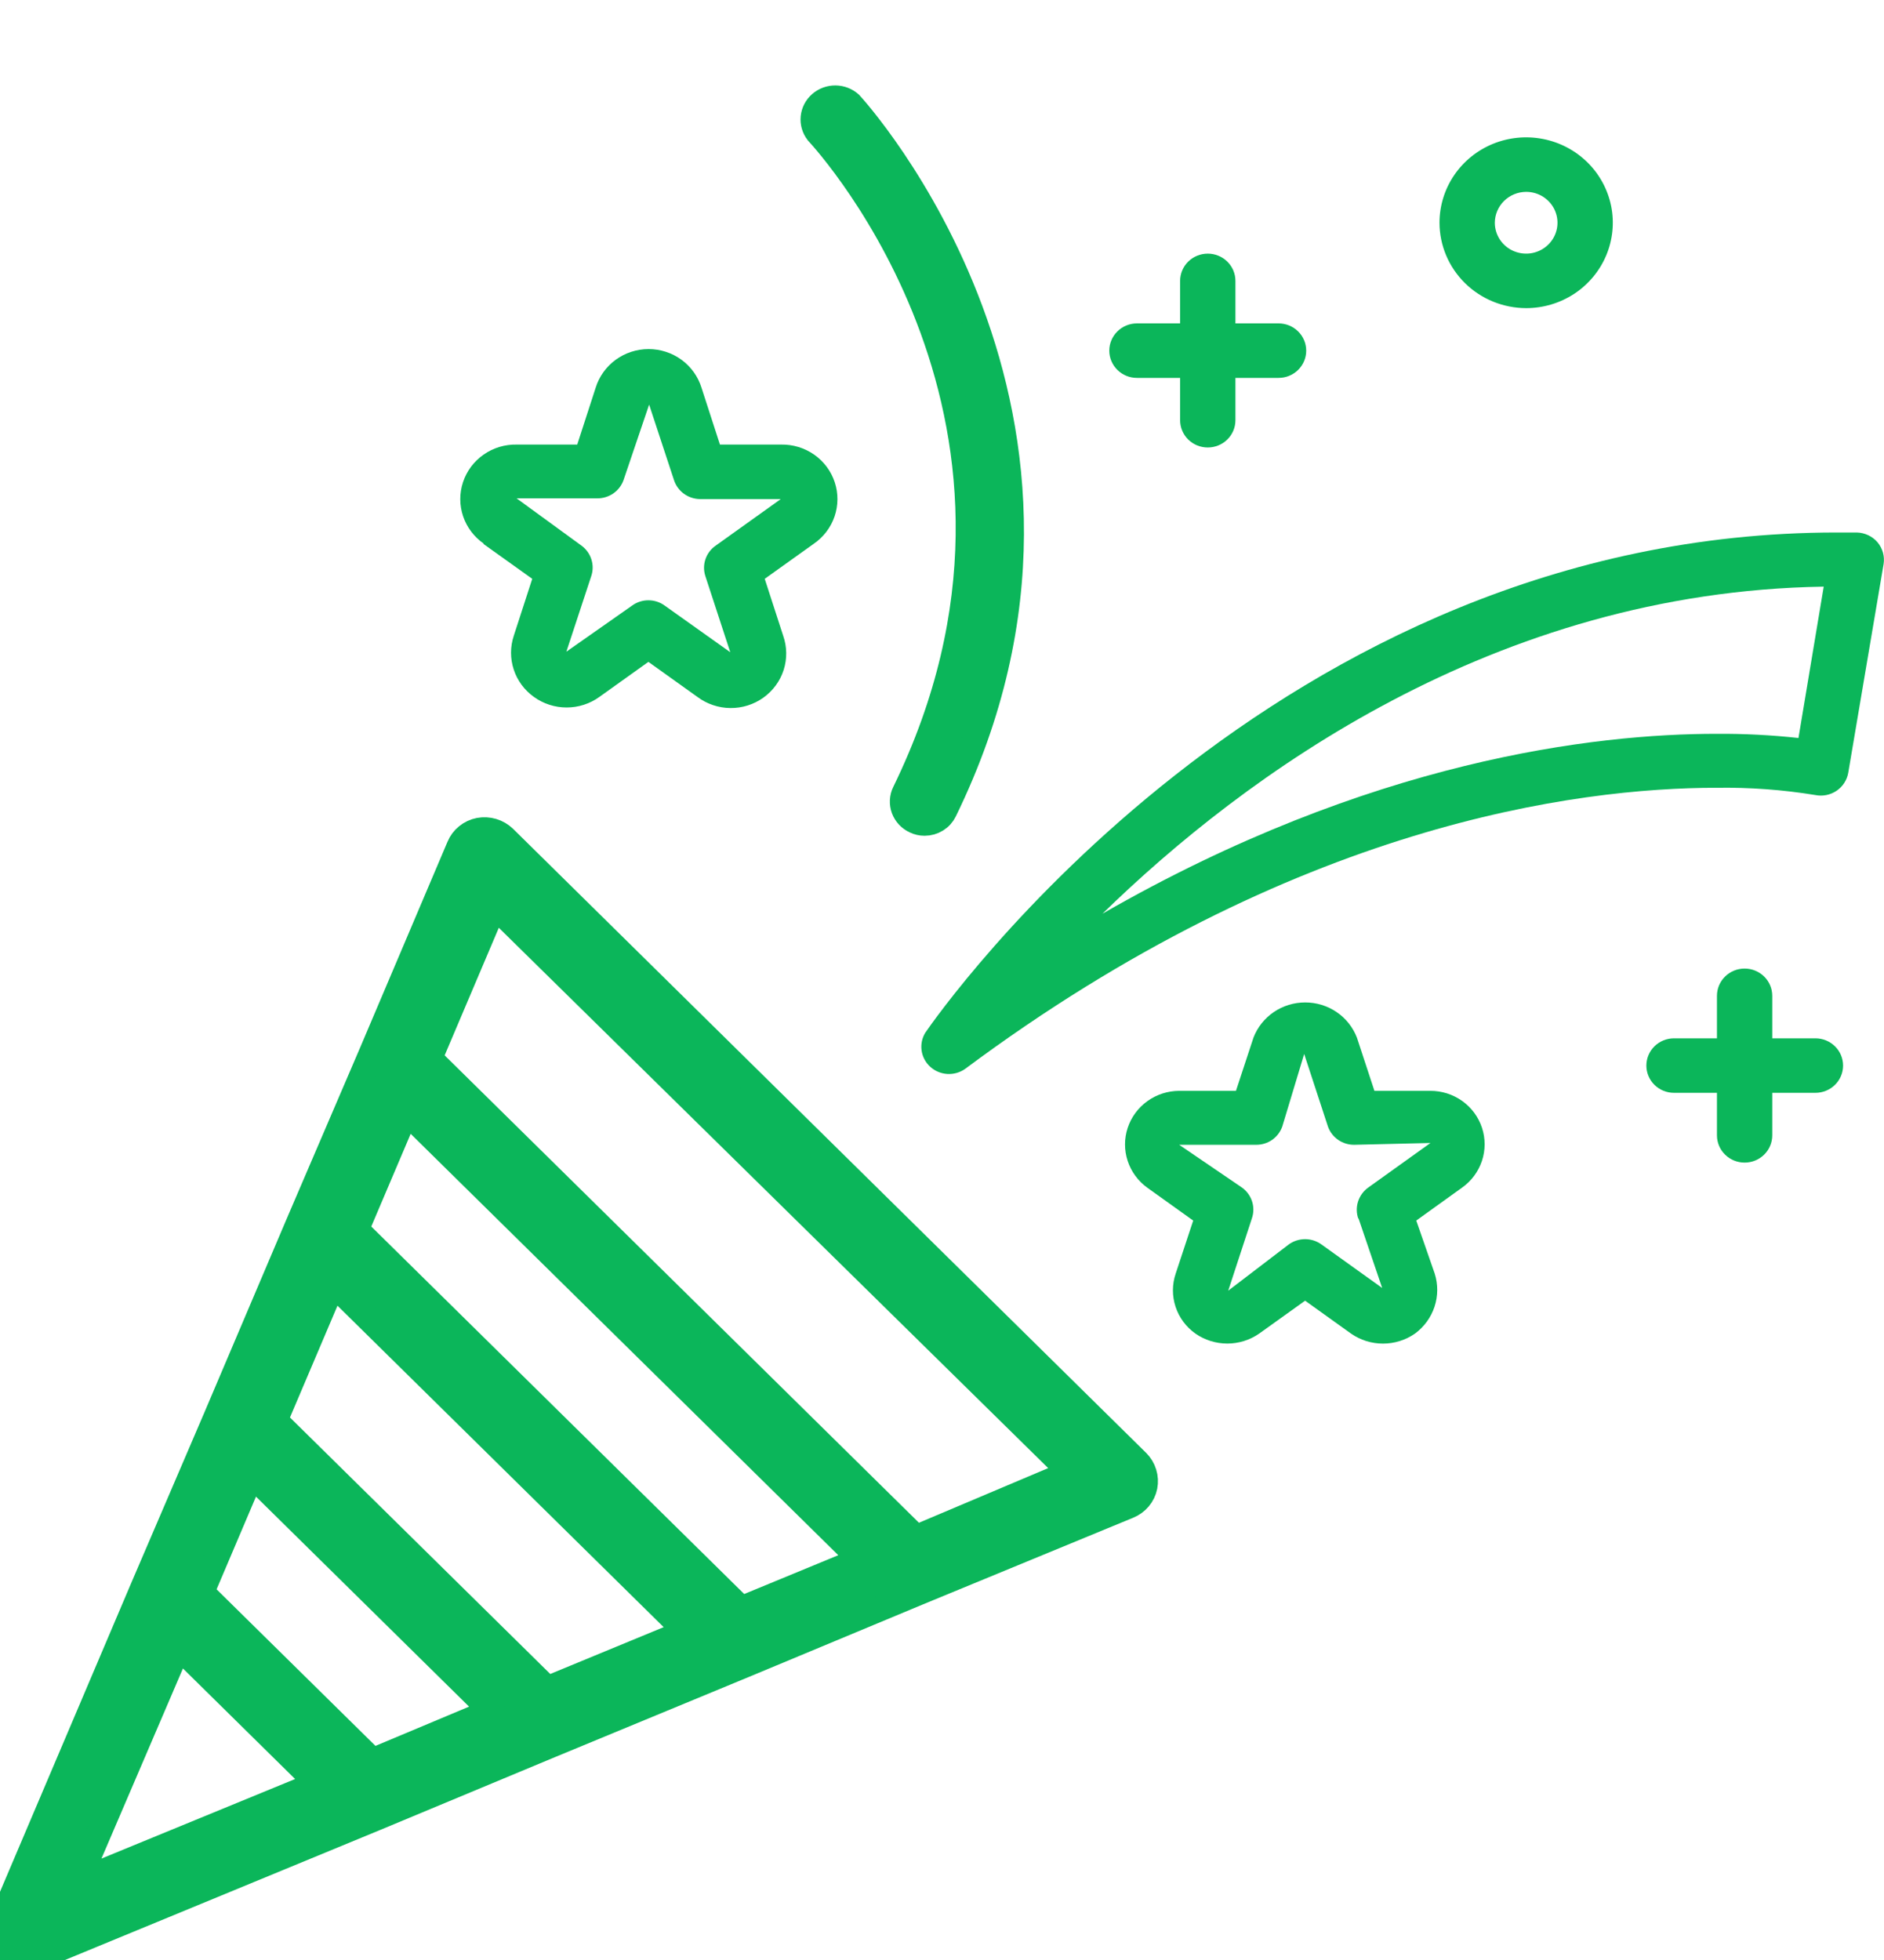 <svg width="75" height="78" viewBox="0 0 75 78" fill="none" xmlns="http://www.w3.org/2000/svg">
<g clip-path="url(#clip0_52_2433)">
<path d="M36.009 31.536C35.959 31.637 35.931 31.748 35.925 31.86C35.92 31.972 35.937 32.085 35.976 32.191C36.016 32.296 36.076 32.394 36.154 32.477C36.232 32.56 36.327 32.627 36.432 32.675C36.548 32.731 36.677 32.761 36.807 32.76C36.974 32.76 37.137 32.714 37.277 32.627C37.418 32.541 37.53 32.417 37.6 32.271C45.262 16.585 33.966 4.254 33.848 4.129C33.687 3.983 33.476 3.902 33.256 3.9C33.036 3.899 32.823 3.977 32.66 4.12C32.496 4.263 32.394 4.46 32.373 4.672C32.351 4.885 32.413 5.097 32.545 5.268C32.979 5.74 43.154 16.898 36.009 31.536Z" fill="#0BB65A" stroke="#0BB65A"/>
<path d="M20.073 33.339C19.943 33.215 19.785 33.122 19.611 33.071C19.437 33.019 19.253 33.01 19.075 33.043C18.897 33.078 18.731 33.155 18.592 33.269C18.452 33.382 18.343 33.528 18.275 33.694L14.781 41.922L11.846 48.761L8.616 56.36L5.681 63.2L0.029 76.497C-0.041 76.661 -0.068 76.84 -0.051 77.018C-0.034 77.196 0.027 77.367 0.127 77.516C0.228 77.664 0.364 77.786 0.523 77.871C0.683 77.956 0.861 78 1.042 78.001C1.188 77.999 1.332 77.972 1.468 77.921L14.965 72.354L21.908 69.462L29.621 66.273L36.564 63.381L44.916 59.939C45.084 59.872 45.232 59.765 45.348 59.627C45.463 59.49 45.542 59.326 45.577 59.151C45.611 58.977 45.601 58.797 45.548 58.627C45.496 58.457 45.403 58.302 45.276 58.175L20.073 33.339ZM29.511 64.024L14.187 48.928L16.176 44.25L34.26 62.065L29.511 64.024ZM27.309 64.928L21.79 67.206L10.95 56.527L13.262 51.09L14.136 51.95L27.309 64.928ZM14.833 70.069L8.029 63.366L10.018 58.688L19.559 68.088L14.833 70.069ZM7.112 65.528L12.638 70.973L3.097 74.891L7.112 65.528ZM36.469 61.19L17.108 42.117L19.684 36.05L42.612 58.594L36.469 61.19Z" fill="#0BB65A" stroke="#0BB65A"/>
<path d="M19.236 21.64L21.188 23.035L20.454 25.298C20.308 25.736 20.307 26.207 20.451 26.645C20.594 27.083 20.876 27.465 21.255 27.735C21.632 28.008 22.089 28.155 22.557 28.155C23.026 28.155 23.482 28.008 23.86 27.735L25.812 26.34L27.764 27.735C28.141 28.017 28.599 28.172 29.072 28.177C29.544 28.182 30.006 28.038 30.389 27.764C30.771 27.491 31.055 27.104 31.197 26.66C31.338 26.216 31.332 25.738 31.177 25.298L30.443 23.035L32.395 21.64C32.782 21.374 33.073 20.992 33.223 20.552C33.373 20.111 33.376 19.634 33.23 19.192C33.085 18.75 32.799 18.365 32.415 18.095C32.03 17.825 31.568 17.684 31.096 17.692H28.66L27.926 15.429C27.788 14.984 27.509 14.595 27.13 14.318C26.751 14.041 26.291 13.892 25.82 13.892C25.348 13.892 24.888 14.041 24.509 14.318C24.13 14.595 23.851 14.984 23.713 15.429L22.979 17.692H20.572C20.099 17.682 19.636 17.822 19.251 18.092C18.865 18.361 18.578 18.746 18.432 19.188C18.285 19.631 18.287 20.108 18.437 20.55C18.587 20.991 18.878 21.373 19.265 21.64H19.236ZM27.86 19.861H31.082L28.484 21.719C28.295 21.852 28.154 22.041 28.082 22.258C28.009 22.475 28.009 22.709 28.08 22.927L29.071 25.956L26.458 24.098C26.271 23.962 26.045 23.889 25.812 23.889C25.58 23.889 25.353 23.962 25.166 24.098L22.546 25.935L23.537 22.927C23.61 22.712 23.612 22.479 23.543 22.263C23.475 22.046 23.339 21.856 23.155 21.719L20.565 19.832H23.772C24.002 19.835 24.226 19.766 24.414 19.637C24.602 19.507 24.745 19.323 24.821 19.109L25.841 16.102L26.832 19.109C26.903 19.325 27.04 19.513 27.224 19.648C27.408 19.782 27.63 19.857 27.86 19.861Z" fill="#0BB65A"/>
<path d="M56.967 43.411H54.714L54.017 41.292C53.858 40.881 53.577 40.526 53.209 40.276C52.841 40.026 52.405 39.893 51.958 39.893C51.511 39.893 51.075 40.026 50.708 40.276C50.34 40.526 50.058 40.881 49.9 41.292L49.202 43.411H46.942C46.486 43.413 46.043 43.556 45.675 43.821C45.307 44.086 45.033 44.458 44.892 44.885C44.751 45.312 44.751 45.772 44.891 46.199C45.031 46.627 45.305 46.999 45.672 47.265L47.5 48.573L46.803 50.684C46.658 51.113 46.657 51.575 46.798 52.004C46.939 52.434 47.216 52.807 47.588 53.071C47.959 53.329 48.403 53.468 48.858 53.468C49.312 53.468 49.756 53.329 50.127 53.071L51.955 51.762L53.782 53.071C54.154 53.33 54.599 53.47 55.056 53.47C55.512 53.47 55.957 53.33 56.329 53.071C56.694 52.802 56.966 52.428 57.107 52.001C57.248 51.573 57.25 51.113 57.114 50.684L56.38 48.573L58.2 47.265C58.573 47.002 58.85 46.629 58.994 46.2C59.137 45.772 59.138 45.309 58.996 44.88C58.855 44.451 58.578 44.077 58.207 43.813C57.836 43.549 57.389 43.408 56.931 43.411H56.967ZM54.076 48.472L55.023 51.256L52.6 49.52C52.413 49.386 52.187 49.314 51.955 49.314C51.723 49.314 51.497 49.386 51.309 49.52L48.894 51.364L49.841 48.472C49.913 48.254 49.913 48.018 49.84 47.8C49.767 47.582 49.627 47.392 49.437 47.257L46.942 45.558H50.002C50.231 45.56 50.455 45.492 50.642 45.362C50.828 45.232 50.969 45.048 51.045 44.835L51.918 41.943L52.865 44.835C52.941 45.048 53.084 45.233 53.272 45.363C53.46 45.492 53.685 45.561 53.914 45.558L56.945 45.486L54.472 47.257C54.278 47.395 54.134 47.592 54.062 47.818C53.991 48.043 53.995 48.285 54.076 48.508V48.472Z" fill="#0BB65A"/>
<path d="M74.743 21.582C74.642 21.463 74.516 21.367 74.374 21.3C74.233 21.233 74.078 21.196 73.921 21.191H73.121C50.729 21.191 37.394 40.286 36.836 41.096C36.705 41.309 36.653 41.561 36.688 41.807C36.723 42.054 36.843 42.281 37.029 42.451C37.214 42.62 37.452 42.722 37.705 42.739C37.957 42.755 38.207 42.686 38.414 42.542C51.492 32.803 62.78 31.35 68.343 31.35C69.656 31.331 70.968 31.427 72.263 31.639C72.408 31.668 72.558 31.669 72.703 31.64C72.848 31.611 72.986 31.554 73.109 31.472C73.231 31.389 73.336 31.284 73.416 31.161C73.496 31.038 73.551 30.901 73.576 30.757L74.985 22.442C75.008 22.29 74.999 22.135 74.957 21.987C74.915 21.838 74.842 21.701 74.743 21.582ZM68.343 29.203C63.499 29.203 54.545 30.236 43.889 36.361C49.518 30.873 59.477 23.549 72.6 23.346L71.595 29.369C70.515 29.252 69.429 29.196 68.343 29.203Z" fill="#0BB65A"/>
<path d="M72.27 41.321H70.552V39.63C70.552 39.342 70.436 39.066 70.23 38.863C70.023 38.659 69.743 38.545 69.451 38.545C69.159 38.545 68.879 38.659 68.673 38.863C68.466 39.066 68.35 39.342 68.35 39.63V41.321H66.64C66.349 41.321 66.068 41.436 65.862 41.639C65.656 41.842 65.54 42.118 65.54 42.406C65.54 42.694 65.656 42.969 65.862 43.173C66.068 43.376 66.349 43.49 66.64 43.49H68.35V45.182C68.35 45.47 68.466 45.746 68.673 45.949C68.879 46.153 69.159 46.267 69.451 46.267C69.743 46.267 70.023 46.153 70.23 45.949C70.436 45.746 70.552 45.47 70.552 45.182V43.49H72.27C72.562 43.49 72.842 43.376 73.048 43.173C73.255 42.969 73.371 42.694 73.371 42.406C73.371 42.118 73.255 41.842 73.048 41.639C72.842 41.436 72.562 41.321 72.27 41.321Z" fill="#0BB65A"/>
<path d="M45.261 15.039H46.979V16.724C46.979 17.012 47.095 17.287 47.301 17.491C47.508 17.694 47.788 17.808 48.08 17.808C48.372 17.808 48.652 17.694 48.858 17.491C49.065 17.287 49.181 17.012 49.181 16.724V15.039H50.898C51.19 15.039 51.47 14.925 51.676 14.722C51.883 14.518 51.999 14.242 51.999 13.955C51.999 13.667 51.883 13.391 51.676 13.188C51.47 12.984 51.19 12.87 50.898 12.87H49.181V11.178C49.181 10.891 49.065 10.615 48.858 10.411C48.652 10.208 48.372 10.094 48.08 10.094C47.788 10.094 47.508 10.208 47.301 10.411C47.095 10.615 46.979 10.891 46.979 11.178V12.87H45.261C44.969 12.87 44.689 12.984 44.483 13.188C44.276 13.391 44.16 13.667 44.16 13.955C44.16 14.242 44.276 14.518 44.483 14.722C44.689 14.925 44.969 15.039 45.261 15.039Z" fill="#0BB65A"/>
<path d="M60.754 12.262C61.437 12.262 62.103 12.063 62.671 11.69C63.238 11.316 63.68 10.785 63.941 10.165C64.202 9.544 64.271 8.86 64.138 8.201C64.004 7.542 63.676 6.936 63.194 6.461C62.711 5.986 62.096 5.662 61.427 5.531C60.758 5.4 60.065 5.467 59.434 5.724C58.804 5.982 58.265 6.417 57.886 6.976C57.507 7.535 57.305 8.192 57.305 8.864C57.307 9.765 57.671 10.628 58.317 11.265C58.964 11.902 59.84 12.26 60.754 12.262ZM60.754 7.635C61.001 7.635 61.242 7.707 61.448 7.842C61.653 7.977 61.813 8.169 61.907 8.394C62.002 8.618 62.026 8.865 61.978 9.104C61.93 9.342 61.811 9.561 61.637 9.733C61.462 9.905 61.24 10.022 60.998 10.07C60.756 10.117 60.505 10.093 60.277 10C60.049 9.907 59.854 9.749 59.717 9.547C59.58 9.345 59.507 9.107 59.507 8.864C59.509 8.539 59.641 8.227 59.874 7.997C60.108 7.767 60.424 7.637 60.754 7.635Z" fill="#0BB65A"/>
</g>
<defs>
<clipPath id="clip0_52_2433">
<rect width="75" height="78" fill="white"/>
</clipPath>
</defs>
</svg>

